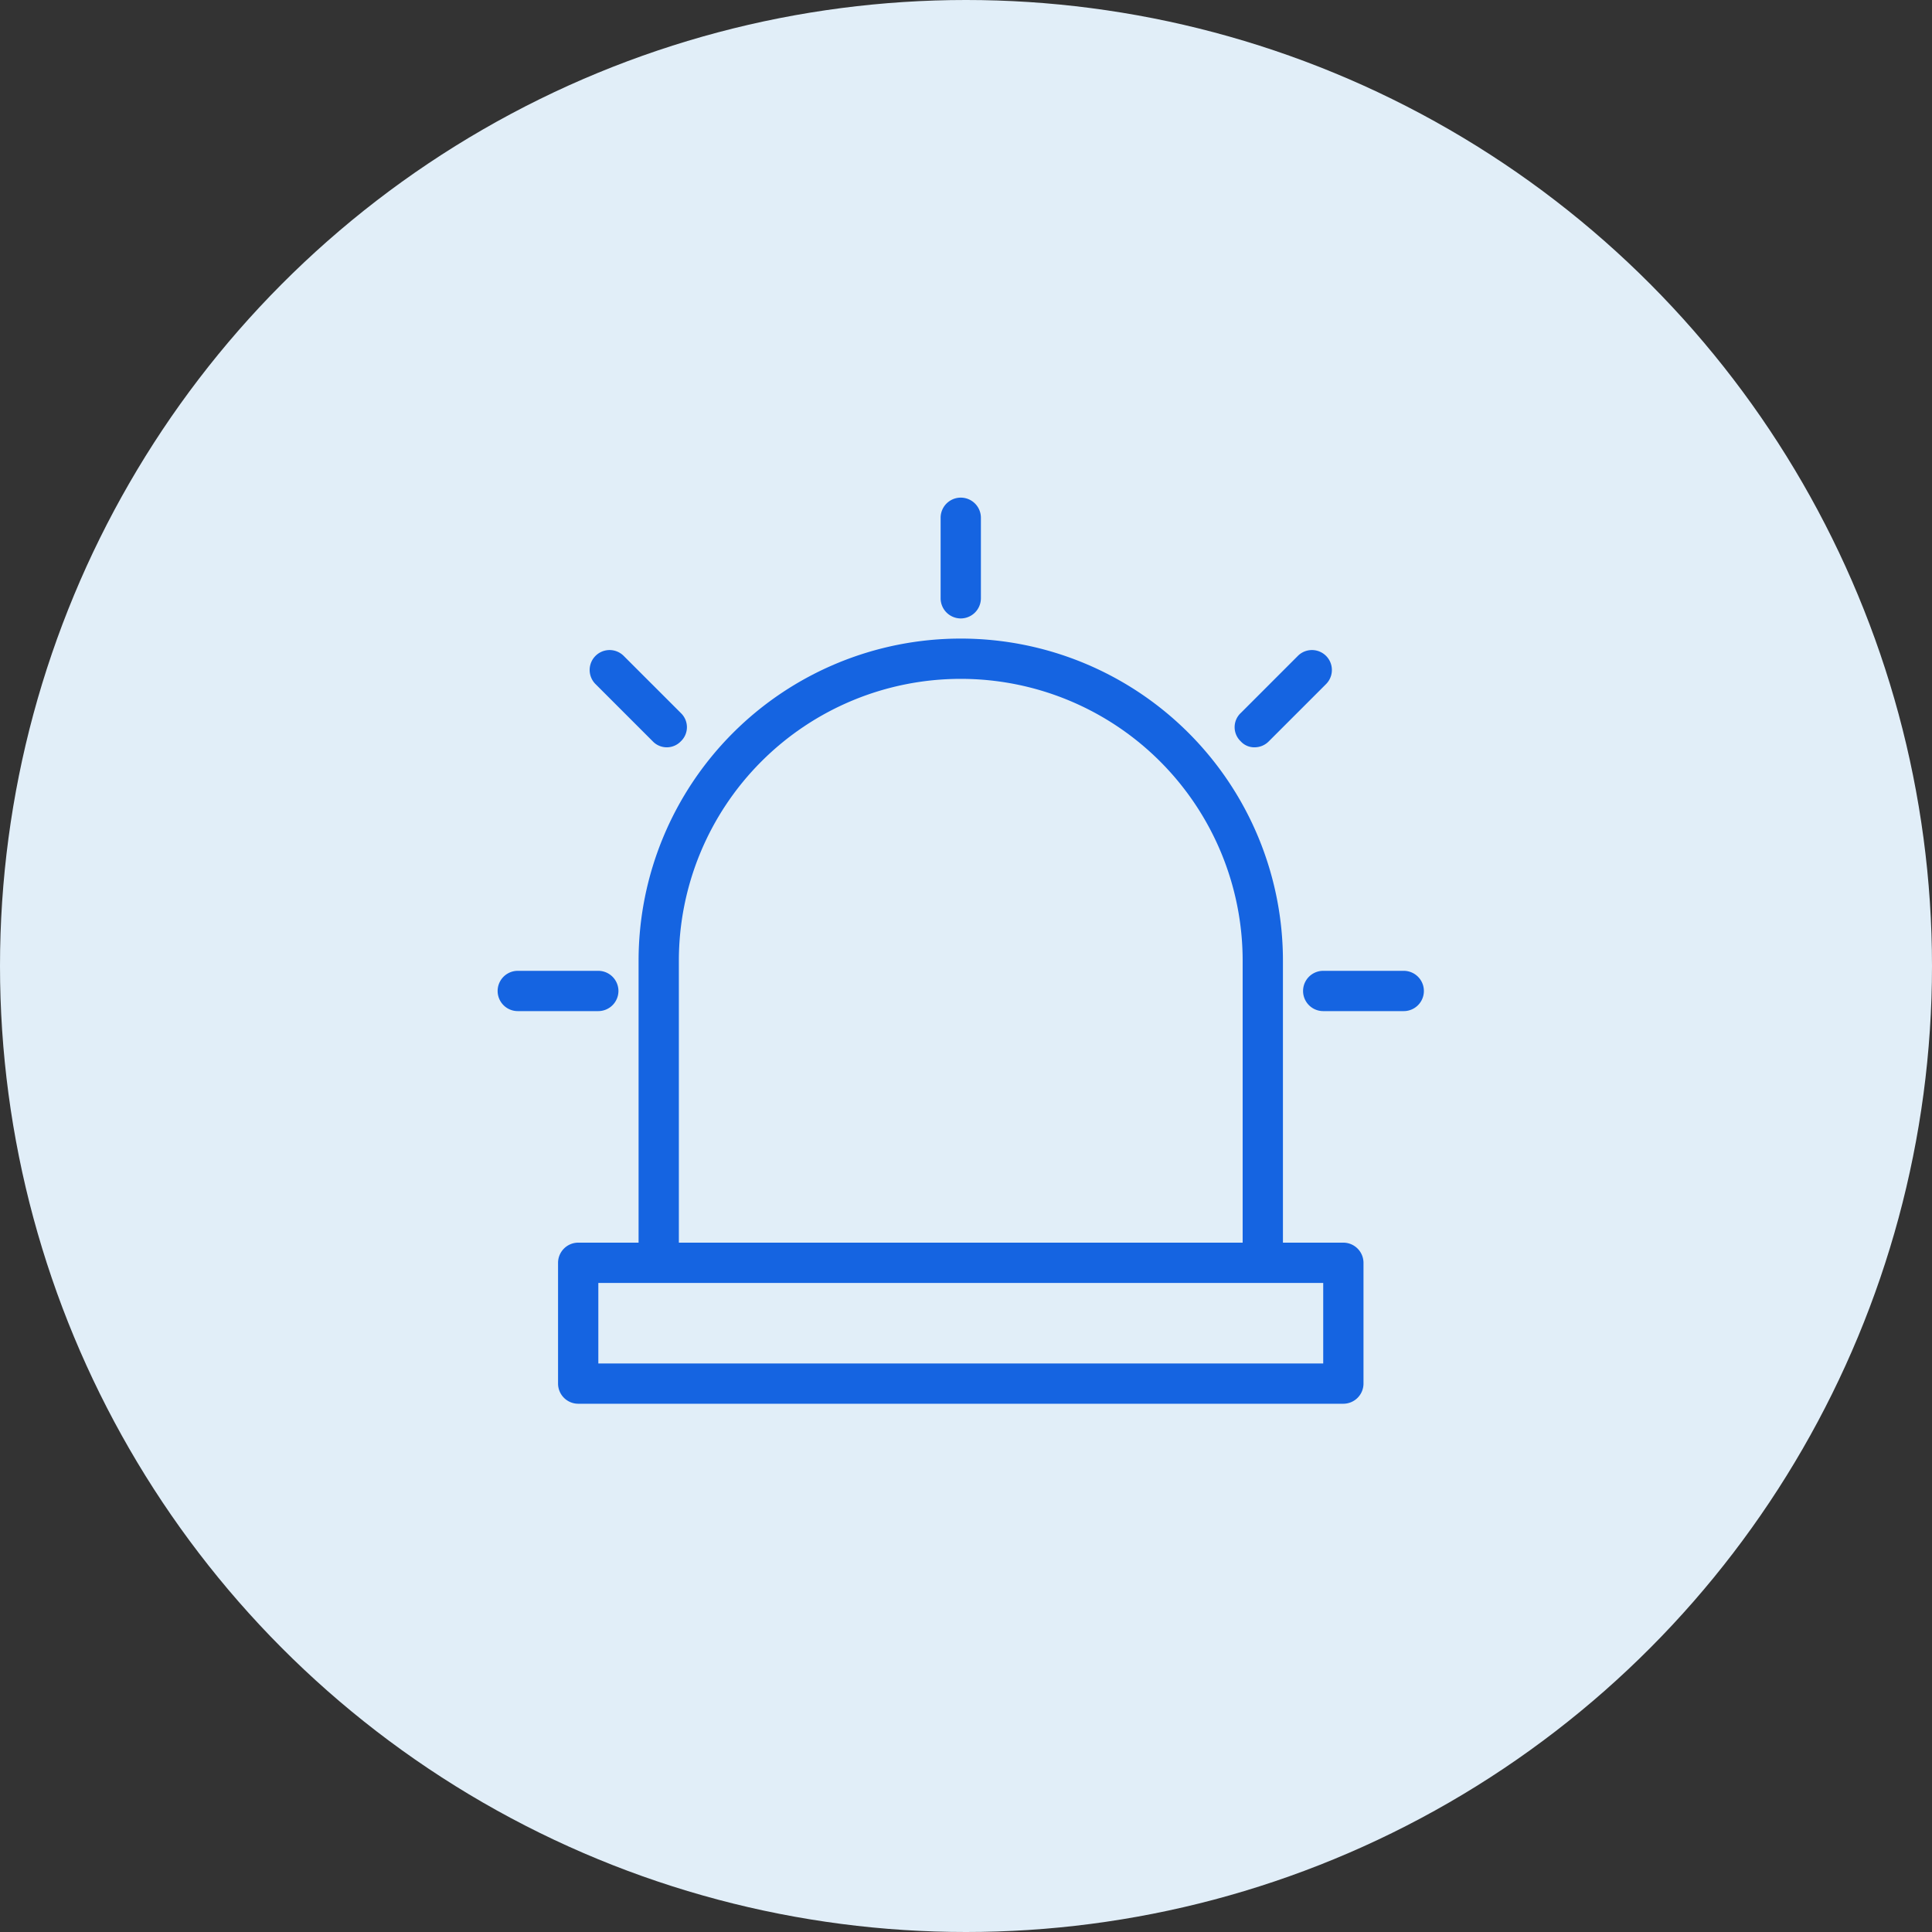 <?xml version="1.0" encoding="utf-8"?>
<svg xmlns="http://www.w3.org/2000/svg" width="66" height="66" viewBox="0 0 66 66">
  <rect x="0" y="0" width="66" height="66" fill="#333333" stroke="none"/>
  <g id="Group_37537" data-name="Group 37537" transform="translate(-218 -2129)">
    <circle id="Ellipse_4230" data-name="Ellipse 4230" cx="33" cy="33" r="33" transform="translate(218 2129)" fill="#e1eef8"/>
    <g id="noun_police_light_3579760" data-name="noun_police light_3579760" transform="translate(775 2526)">
      <g id="Group_16399" data-name="Group 16399" transform="translate(-540 -380)">
        <path id="Path_47565" data-name="Path 47565" d="M41.26,32.63a9.63,9.63,0,0,0-19.26,0v9.63H41.26Z" transform="translate(-15.809 -16.809)" fill="none"/>
        <path id="Path_47566" data-name="Path 47566" d="M16.064,83H14v2.751H38.763V83h-22.7Z" transform="translate(-10.561 -56.173)" fill="none"/>
        <path id="Path_47567" data-name="Path 47567" d="M36.827,39.636H34.763v-9.63a11.006,11.006,0,1,0-22.012,0v9.63H10.688a.69.69,0,0,0-.688.688v4.127a.69.69,0,0,0,.688.688H36.827a.69.69,0,0,0,.688-.688V40.324A.69.69,0,0,0,36.827,39.636Zm-22.7-9.63a9.63,9.63,0,1,1,19.26,0v9.63H14.127ZM36.139,43.763H11.376V41.012H36.139Z" transform="translate(-7.936 -14.185)" fill="#1564e1"/>
        <path id="Path_47568" data-name="Path 47568" d="M48.688,9.127a.69.69,0,0,0,.688-.688V5.688a.688.688,0,1,0-1.376,0V8.439A.69.69,0,0,0,48.688,9.127Z" transform="translate(-32.867 -5)" fill="#1564e1"/>
        <path id="Path_47569" data-name="Path 47569" d="M8.127,52.688A.69.69,0,0,0,7.439,52H4.688a.688.688,0,1,0,0,1.376H7.439A.69.69,0,0,0,8.127,52.688Z" transform="translate(-4 -35.835)" fill="#1564e1"/>
        <path id="Path_47570" data-name="Path 47570" d="M87.439,52H84.688a.688.688,0,0,0,0,1.376h2.751a.688.688,0,1,0,0-1.376Z" transform="translate(-56.485 -35.835)" fill="#1564e1"/>
        <path id="Path_47571" data-name="Path 47571" d="M15.267,23.23a.665.665,0,0,0,.963,0,.665.665,0,0,0,0-.963l-1.96-1.96a.681.681,0,0,0-.963.963Z" transform="translate(-9.97 -14.907)" fill="#1564e1"/>
        <path id="Path_47572" data-name="Path 47572" d="M77.888,23.436a.679.679,0,0,0,.482-.206l1.96-1.96a.681.681,0,0,0-.963-.963l-1.96,1.96a.665.665,0,0,0,0,.963A.624.624,0,0,0,77.888,23.436Z" transform="translate(-52.024 -14.907)" fill="#1564e1"/>
      </g>
    </g>
  </g>
</svg>
